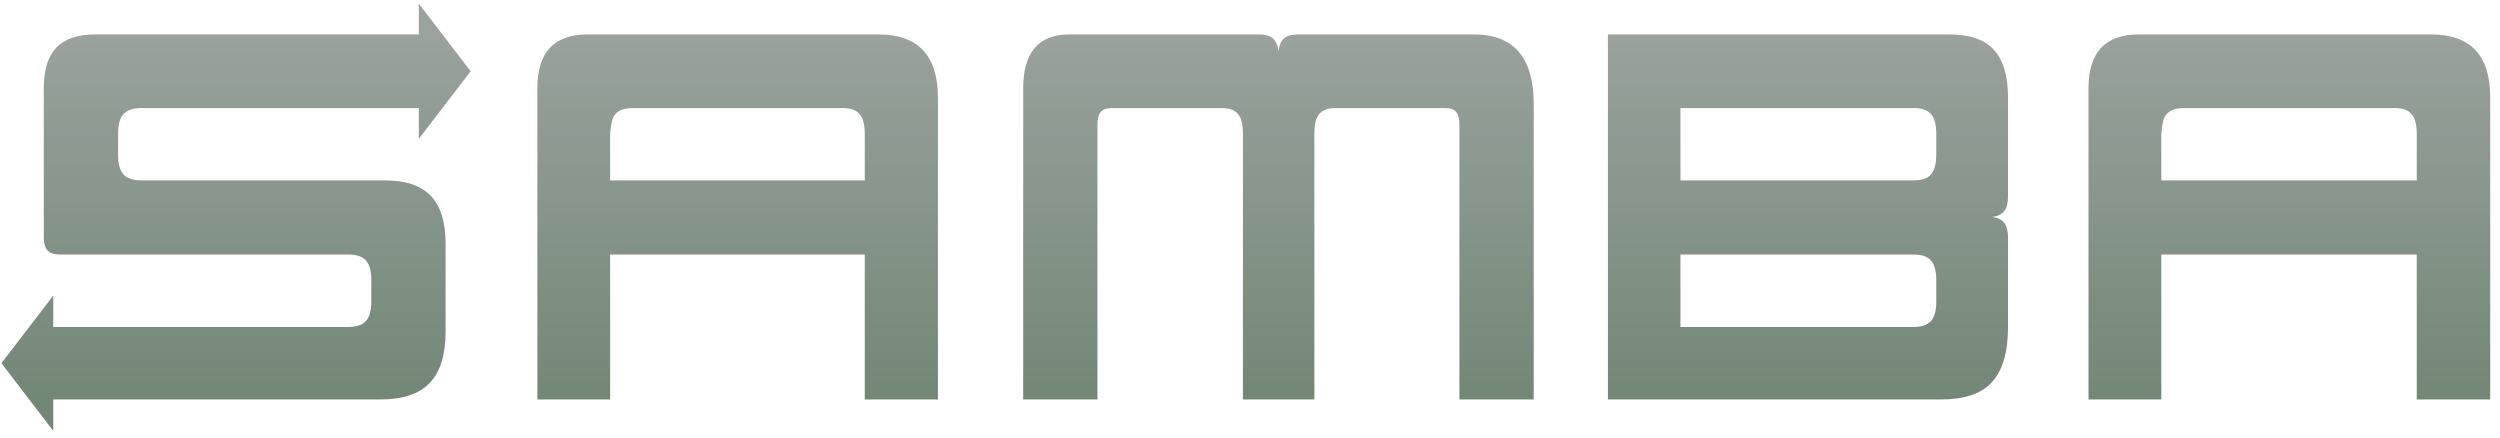 <?xml version="1.0" encoding="UTF-8" standalone="no"?>
<svg
   xmlns:dc="http://purl.org/dc/elements/1.1/"
   xmlns:cc="http://creativecommons.org/ns#"
   xmlns:rdf="http://www.w3.org/1999/02/22-rdf-syntax-ns#"
   xmlns:svg="http://www.w3.org/2000/svg"
   xmlns="http://www.w3.org/2000/svg"
   version="1.1"
   width="776"
   height="136"
   style="font-size:158px;fill:url(#linearGradient8);font-family:DesignSystemC-700"
   id="svg2">
  <defs
     id="defs6">
    <linearGradient
       x1="331.947"
       y1="12"
       x2="331.947"
       y2="123"
       gradientUnits="userSpaceOnUse"
       id="linearGradient8">
      <stop
         style="stop-color:#99a29b;stop-opacity:1"
         offset="0"
         id="stop10" />
      <stop
         style="stop-color:#738777;stop-opacity:1"
         offset="1"
         id="stop12" />
    </linearGradient>
  </defs>
  <path
     d="m 130,1.125 0,9.562 -100.421,0 c -5.477,0 -9.508,1.372 -12.102,4.096 -2.595,2.724 -3.883,6.906 -3.883,12.581 l 0,46.479 c 0,1.743 0.391,3.046 1.188,3.906 0.797,0.837 2.036,1.25 3.719,1.25 l 89.438,0 c 2.663,0 4.528,0.601 5.594,1.812 1.154,1.212 1.719,3.267 1.719,6.156 l 0,6.594 c 0,2.881 -0.568,4.917 -1.719,6.125 -1.062,1.208 -2.938,1.812 -5.594,1.812 l -91.406,0 0,-9.75 -16.094,21 16.094,21 0,-9.75 101.531,0 c 6.93,0 12.061,-1.71 15.344,-5.156 3.282,-3.446 4.906,-8.758 4.906,-15.938 l 0,-27.344 C 138.312,68.954 136.803,64.047 133.781,60.875 130.76,57.615 126.066,56 119.688,56 l -75.719,0 c -2.567,0 -4.443,-0.604 -5.594,-1.812 -1.151,-1.208 -1.719,-3.244 -1.719,-6.125 l 0,-6.562 c 0,-2.881 0.568,-4.948 1.719,-6.156 1.151,-1.208 3.027,-1.812 5.594,-1.812 l 86.031,0 0,9.562 16.094,-20.969 z"
     id="path14" />
  <path
     d="m 291.134,123.998 -22.711,0 0,-44.998 -79.041,0 0,44.998 -22.589,0 0,-96.643 c 0,-11.111 5.186,-16.666 15.558,-16.666 l 90.397,0 c 12.257,0 18.386,6.565 18.386,19.696 l 0,93.613 m -29.669,-90.453 -65.003,0 c -2.567,0 -4.389,0.629 -5.465,1.888 -1.077,1.169 -1.358,3.203 -1.615,6.069 l 0,14.498 79.041,0 0,-14.495 c 0,-2.878 -0.539,-4.901 -1.615,-6.071 -0.994,-1.259 -2.775,-1.889 -5.343,-1.889"
     id="path16" />
  <path
     d="m 402.749,10.689 54.803,0 c 12.343,0 18.514,7.207 18.514,21.621 l 0,91.688 -23.065,0 0,-85.18 c 0,-1.907 -0.329,-3.247 -0.988,-4.022 -0.659,-0.834 -1.774,-1.251 -3.345,-1.251 l -34.144,0 c -2.371,0 -4.054,0.63 -5.049,1.889 -0.995,1.169 -1.492,3.193 -1.492,6.071 l 0,82.493 -22.175,0 0,-82.478 c 0,-2.883 -0.498,-4.911 -1.494,-6.082 -0.996,-1.261 -2.721,-1.892 -5.173,-1.892 l -34.144,0 c -1.576,0 -2.695,0.419 -3.356,1.255 -0.661,0.777 -0.992,2.122 -0.992,4.035 l 0,85.162 -23.05,0 0,-96.552 c 0,-11.171 4.783,-16.757 14.349,-16.757 l 58.968,0 c 1.859,0 3.254,0.406 4.184,1.218 0.93,0.781 1.514,2.093 1.753,3.935 0.212,-1.843 0.784,-3.154 1.713,-3.935 0.93,-0.812 2.324,-1.218 4.184,-1.218"
     id="path18" />
  <path
     d="m 623.291,73.787 0,27.688 c 0,7.821 -1.681,13.556 -5.042,17.206 -3.266,3.545 -8.548,5.318 -15.848,5.318 l -103.304,0 0,-113.309 105.951,0 c 6.375,0 10.988,1.594 13.84,4.781 2.936,3.096 4.403,8.059 4.404,14.889 l 0,30.541 c 0,2.019 -0.384,3.542 -1.151,4.568 -0.768,1.026 -2.022,1.651 -3.764,1.875 1.742,0.224 2.997,0.849 3.764,1.875 0.768,1.026 1.151,2.548 1.151,4.568 M 599.33,54.175 c 1.12,-1.216 1.681,-3.275 1.681,-6.176 l 0.01,-6.465 c 0,-2.897 -0.56,-4.952 -1.678,-6.167 -1.119,-1.215 -2.926,-1.822 -5.422,-1.822 l -72.308,0 0,22.455 72.159,0 c 2.672,0 4.525,-0.608 5.559,-1.825 z M 521.612,79 l 0,22.496 72.308,0 c 2.498,0 4.307,-0.608 5.427,-1.824 1.12,-1.216 1.68,-3.273 1.68,-6.172 l 0,-6.482 c 0,-2.907 -0.562,-4.97 -1.684,-6.189 -1.037,-1.219 -2.894,-1.829 -5.571,-1.829 l -72.159,0"
     id="path20" />
  <path
     d="m 772.965,123.998 -22.806,0 0,-44.998 -79.288,0 0,44.998 -22.607,0 0,-96.632 c 0,-11.118 5.204,-16.676 15.613,-16.676 l 90.786,0 c 12.202,0 18.303,6.517 18.303,19.551 l 0,93.758 m -29.755,-90.453 -65.192,0 c -2.592,0 -4.431,0.634 -5.518,1.901 -1.087,1.177 -1.378,3.224 -1.63,6.109 l 0,14.445 79.288,0 0,-14.529 c 0,-2.866 -0.538,-4.88 -1.613,-6.045 -0.993,-1.254 -2.771,-1.881 -5.335,-1.881"
     id="path22" />
</svg>
